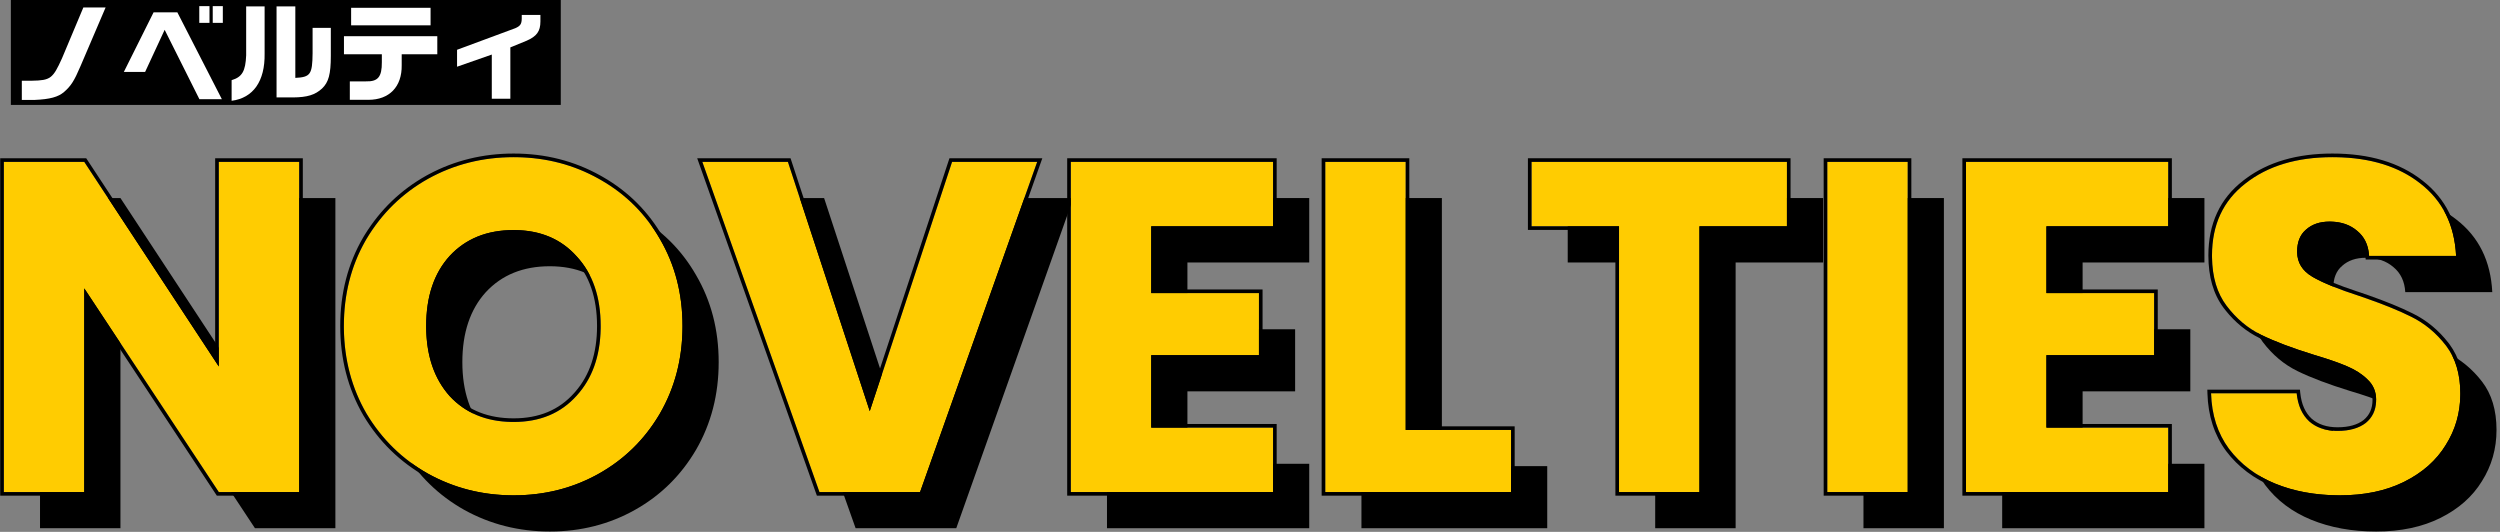 <svg width="691" height="147" viewBox="0 0 691 147" fill="none" xmlns="http://www.w3.org/2000/svg">
<rect x="0" y="0" width="691" height="147" fill="#808080" stroke="none"/>
<path d="M656.756 146.91C650.082 146.91 644.102 145.827 638.816 143.66C633.529 141.493 629.282 138.287 626.076 134.04C622.956 129.793 621.309 124.68 621.136 118.7H644.796C645.142 122.08 646.312 124.68 648.306 126.5C650.299 128.233 652.899 129.1 656.106 129.1C659.399 129.1 661.999 128.363 663.906 126.89C665.812 125.33 666.766 123.207 666.766 120.52C666.766 118.267 665.986 116.403 664.426 114.93C662.952 113.457 661.089 112.243 658.836 111.29C656.669 110.337 653.549 109.253 649.476 108.04C643.582 106.22 638.772 104.4 635.046 102.58C631.319 100.76 628.112 98.073 625.426 94.52C622.739 90.967 621.396 86.33 621.396 80.61C621.396 72.117 624.472 65.487 630.626 60.72C636.779 55.867 644.796 53.44 654.676 53.44C664.729 53.44 672.832 55.867 678.986 60.72C685.139 65.487 688.432 72.16 688.866 80.74H664.816C664.642 77.793 663.559 75.497 661.566 73.85C659.572 72.117 657.016 71.25 653.896 71.25C651.209 71.25 649.042 71.987 647.396 73.46C645.749 74.847 644.926 76.883 644.926 79.57C644.926 82.517 646.312 84.813 649.086 86.46C651.859 88.107 656.192 89.883 662.086 91.79C667.979 93.783 672.746 95.69 676.386 97.51C680.112 99.33 683.319 101.973 686.006 105.44C688.692 108.907 690.036 113.37 690.036 118.83C690.036 124.03 688.692 128.753 686.006 133C683.406 137.247 679.592 140.627 674.566 143.14C669.539 145.653 663.602 146.91 656.756 146.91Z" fill="black"/>
<path d="M575.633 72.55V91.01H605.403V108.17H575.633V128.19H609.303V146H553.403V54.74H609.303V72.55H575.633Z" fill="black"/>
<path d="M537.293 54.74V146H515.063V54.74H537.293Z" fill="black"/>
<path d="M503.907 54.74V72.55H479.727V146H457.497V72.55H433.317V54.74H503.907Z" fill="black"/>
<path d="M398.534 128.84H427.654V146H376.304V54.74H398.534V128.84Z" fill="black"/>
<path d="M328.202 72.55V91.01H357.972V108.17H328.202V128.19H361.872V146H305.972V54.74H361.872V72.55H328.202Z" fill="black"/>
<path d="M296.681 54.74L264.311 146H236.491L204.121 54.74H227.781L250.401 123.64L273.151 54.74H296.681Z" fill="black"/>
<path d="M151.974 146.91C143.394 146.91 135.507 144.917 128.314 140.93C121.207 136.943 115.531 131.397 111.284 124.29C107.124 117.097 105.044 109.037 105.044 100.11C105.044 91.183 107.124 83.167 111.284 76.06C115.531 68.953 121.207 63.407 128.314 59.42C135.507 55.433 143.394 53.44 151.974 53.44C160.554 53.44 168.397 55.433 175.504 59.42C182.697 63.407 188.331 68.953 192.404 76.06C196.564 83.167 198.644 91.183 198.644 100.11C198.644 109.037 196.564 117.097 192.404 124.29C188.244 131.397 182.611 136.943 175.504 140.93C168.397 144.917 160.554 146.91 151.974 146.91ZM151.974 126.63C159.254 126.63 165.061 124.203 169.394 119.35C173.814 114.497 176.024 108.083 176.024 100.11C176.024 92.05 173.814 85.637 169.394 80.87C165.061 76.017 159.254 73.59 151.974 73.59C144.607 73.59 138.714 75.973 134.294 80.74C129.961 85.507 127.794 91.963 127.794 100.11C127.794 108.17 129.961 114.627 134.294 119.48C138.714 124.247 144.607 126.63 151.974 126.63Z" fill="black"/>
<path d="M92.7 146H70.47L33.29 89.71V146H11.06V54.74H33.29L70.47 111.29V54.74H92.7V146Z" fill="black"/>
<path d="M646.756 136.91C640.082 136.91 634.102 135.827 628.816 133.66C623.529 131.493 619.282 128.287 616.076 124.04C612.956 119.793 611.309 114.68 611.136 108.7H634.796C635.142 112.08 636.312 114.68 638.306 116.5C640.299 118.233 642.899 119.1 646.106 119.1C649.399 119.1 651.999 118.363 653.906 116.89C655.812 115.33 656.766 113.207 656.766 110.52C656.766 108.267 655.986 106.403 654.426 104.93C652.952 103.457 651.089 102.243 648.836 101.29C646.669 100.337 643.549 99.253 639.476 98.04C633.582 96.22 628.772 94.4 625.046 92.58C621.319 90.76 618.112 88.073 615.426 84.52C612.739 80.967 611.396 76.33 611.396 70.61C611.396 62.117 614.472 55.487 620.626 50.72C626.779 45.867 634.796 43.44 644.676 43.44C654.729 43.44 662.832 45.867 668.986 50.72C675.139 55.487 678.432 62.16 678.866 70.74H654.816C654.642 67.793 653.559 65.497 651.566 63.85C649.572 62.117 647.016 61.25 643.896 61.25C641.209 61.25 639.042 61.987 637.396 63.46C635.749 64.847 634.926 66.883 634.926 69.57C634.926 72.517 636.312 74.813 639.086 76.46C641.859 78.107 646.192 79.883 652.086 81.79C657.979 83.783 662.746 85.69 666.386 87.51C670.112 89.33 673.319 91.973 676.006 95.44C678.692 98.907 680.036 103.37 680.036 108.83C680.036 114.03 678.692 118.753 676.006 123C673.406 127.247 669.592 130.627 664.566 133.14C659.539 135.653 653.602 136.91 646.756 136.91Z" fill="#FFCC01"/>
<path d="M565.633 62.55V81.01H595.403V98.17H565.633V118.19H599.303V136H543.403V44.74H599.303V62.55H565.633Z" fill="#FFCC01"/>
<path d="M527.293 44.74V136H505.063V44.74H527.293Z" fill="#FFCC01"/>
<path d="M493.907 44.74V62.55H469.727V136H447.497V62.55H423.317V44.74H493.907Z" fill="#FFCC01"/>
<path d="M388.534 118.84H417.654V136H366.304V44.74H388.534V118.84Z" fill="#FFCC01"/>
<path d="M318.202 62.55V81.01H347.972V98.17H318.202V118.19H351.872V136H295.972V44.74H351.872V62.55H318.202Z" fill="#FFCC01"/>
<path d="M286.681 44.74L254.311 136H226.491L194.121 44.74H217.781L240.401 113.64L263.151 44.74H286.681Z" fill="#FFCC01"/>
<path d="M141.974 136.91C133.394 136.91 125.507 134.917 118.314 130.93C111.207 126.943 105.531 121.397 101.284 114.29C97.124 107.097 95.044 99.037 95.044 90.11C95.044 81.183 97.124 73.167 101.284 66.06C105.531 58.953 111.207 53.407 118.314 49.42C125.507 45.433 133.394 43.44 141.974 43.44C150.554 43.44 158.397 45.433 165.504 49.42C172.697 53.407 178.331 58.953 182.404 66.06C186.564 73.167 188.644 81.183 188.644 90.11C188.644 99.037 186.564 107.097 182.404 114.29C178.244 121.397 172.611 126.943 165.504 130.93C158.397 134.917 150.554 136.91 141.974 136.91ZM141.974 116.63C149.254 116.63 155.061 114.203 159.394 109.35C163.814 104.497 166.024 98.083 166.024 90.11C166.024 82.05 163.814 75.637 159.394 70.87C155.061 66.017 149.254 63.59 141.974 63.59C134.607 63.59 128.714 65.973 124.294 70.74C119.961 75.507 117.794 81.963 117.794 90.11C117.794 98.17 119.961 104.627 124.294 109.48C128.714 114.247 134.607 116.63 141.974 116.63Z" fill="#FFCC01"/>
<path d="M82.7 136H60.47L23.29 79.71V136H1.06V44.74H23.29L60.47 101.29V44.74H82.7V136Z" fill="#FFCC01"/>
<path d="M635.698 107.7L635.791 108.598C636.119 111.793 637.208 114.137 638.971 115.752C640.744 117.29 643.091 118.1 646.105 118.1V119.1L645.512 119.09C642.577 118.988 640.174 118.125 638.306 116.5C636.312 114.68 635.143 112.08 634.796 108.7H611.136C611.309 114.68 612.956 119.793 616.076 124.04C619.283 128.287 623.529 131.494 628.815 133.66C633.772 135.691 639.338 136.771 645.513 136.897L646.756 136.91C653.388 136.91 659.167 135.731 664.092 133.372L664.565 133.14C669.592 130.626 673.406 127.247 676.006 123C678.609 118.886 679.951 114.325 680.032 109.316L680.036 108.83C680.036 103.541 678.775 99.186 676.254 95.768L676.006 95.44C673.319 91.974 670.112 89.33 666.386 87.51C663.201 85.917 659.153 84.258 654.243 82.533L652.086 81.79C646.561 80.003 642.407 78.329 639.624 76.77L639.086 76.46C636.399 74.865 635.014 72.66 634.93 69.845L634.926 69.57C634.926 67.052 635.649 65.104 637.097 63.727L637.396 63.46C639.042 61.987 641.209 61.25 643.896 61.25L644.475 61.26C647.333 61.361 649.697 62.225 651.565 63.85C653.434 65.393 654.503 67.509 654.772 70.195L654.815 70.74H678.866C678.433 62.16 675.139 55.486 668.985 50.72C663.024 46.018 655.233 43.594 645.612 43.447L644.676 43.44C634.796 43.44 626.779 45.867 620.626 50.72C614.473 55.486 611.396 62.117 611.396 70.61L611.399 71.144C611.481 76.619 612.823 81.077 615.426 84.519C618.112 88.073 621.319 90.76 625.046 92.58C628.773 94.4 633.582 96.22 639.476 98.04C643.549 99.253 646.669 100.337 648.836 101.29C651.089 102.243 652.953 103.456 654.426 104.93C655.986 106.403 656.766 108.266 656.766 110.52L656.755 111.018C656.643 113.47 655.693 115.427 653.906 116.89C652 118.363 649.399 119.1 646.105 119.1V118.1C649.253 118.1 651.609 117.396 653.286 116.104C654.928 114.753 655.766 112.93 655.766 110.52C655.766 108.526 655.088 106.931 653.739 105.657L653.729 105.647L653.719 105.637C652.351 104.269 650.601 103.123 648.446 102.211L648.433 102.205C646.323 101.277 643.25 100.207 639.19 98.998L639.181 98.995C633.26 97.166 628.397 95.329 624.607 93.478C620.972 91.703 617.82 89.138 615.154 85.801L614.628 85.123C611.777 81.352 610.396 76.486 610.396 70.61C610.396 61.843 613.589 54.909 620.007 49.935L620.609 49.471C626.896 44.757 634.945 42.44 644.676 42.44C654.889 42.44 663.231 44.907 669.605 49.935H669.604C676.01 54.899 679.418 61.855 679.864 70.689L679.918 71.74H653.873L653.817 70.799C653.658 68.086 652.677 66.065 650.929 64.621L650.919 64.613L650.909 64.605C649.13 63.057 646.82 62.25 643.896 62.25C641.399 62.25 639.488 62.929 638.062 64.205L638.052 64.215L638.04 64.225C636.673 65.375 635.926 67.099 635.926 69.57C635.926 72.125 637.092 74.114 639.597 75.601L640.116 75.899C642.629 77.307 646.349 78.838 651.312 80.484L652.394 80.839L652.406 80.843L654.573 81.59C659.509 83.324 663.599 84.998 666.833 86.615H666.832C670.701 88.506 674.023 91.249 676.796 94.827L677.06 95.176C679.735 98.803 681.036 103.38 681.036 108.83C681.036 114.207 679.644 119.112 676.857 123.521L676.858 123.522C674.233 127.81 670.431 131.229 665.494 133.789L665.013 134.034C659.82 136.63 653.724 137.91 646.756 137.91C640.186 137.91 634.245 136.876 628.947 134.79L628.437 134.585C622.997 132.355 618.6 129.043 615.277 124.643L615.27 124.632C612.014 120.2 610.314 114.883 610.136 108.729L610.106 107.7H635.698Z" fill="black"/>
<path d="M599.304 118.19H565.634V98.17H595.403V81.01H565.634V62.55H599.304V44.74H543.403V136H599.304V118.19ZM600.304 63.55H566.634V80.01H596.403V99.17H566.634V117.19H600.304V137H542.403V43.74H600.304V63.55Z" fill="black"/>
<path d="M527.294 44.74H505.063V136H527.294V44.74ZM528.294 137H504.063V43.74H528.294V137Z" fill="black"/>
<path d="M493.907 62.55V44.74H423.317V62.55H447.497V136H469.728V62.55H493.907ZM494.907 63.55H470.728V137H446.497V63.55H422.317V43.74H494.907V63.55Z" fill="black"/>
<path d="M417.654 118.84H388.534V44.74H366.304V136H417.654V118.84ZM389.534 117.84H418.654V137H365.304V43.74H389.534V117.84Z" fill="black"/>
<path d="M351.872 118.19H318.202V98.17H347.972V81.01H318.202V62.55H351.872V44.74H295.972V136H351.872V118.19ZM352.872 63.55H319.202V80.01H348.972V99.17H319.202V117.19H352.872V137H294.972V43.74H352.872V63.55Z" fill="black"/>
<path d="M218.506 43.74L240.403 110.44L262.201 44.427L262.429 43.74H288.097L255.018 137H225.785L192.705 43.74H218.506ZM194.121 44.74L226.491 136H254.312L286.682 44.74H263.151L240.401 113.64L217.781 44.74H194.121Z" fill="black"/>
<path d="M188.644 90.11C188.644 81.184 186.564 73.166 182.404 66.06C178.458 59.175 173.048 53.754 166.174 49.798L165.504 49.42C158.619 45.558 151.044 43.567 142.776 43.446L141.974 43.44C133.394 43.441 125.507 45.433 118.313 49.42C111.207 53.407 105.531 58.953 101.284 66.06L100.9 66.728C96.996 73.668 95.044 81.462 95.044 90.11L95.05 90.944C95.176 99.54 97.254 107.321 101.284 114.29C105.531 121.396 111.207 126.943 118.313 130.93C125.282 134.792 132.902 136.784 141.172 136.904L141.974 136.91C150.286 136.91 157.907 135.039 164.836 131.298L165.504 130.93C172.388 127.068 177.891 121.742 182.01 114.952L182.404 114.29C186.434 107.322 188.512 99.54 188.638 90.944L188.644 90.11ZM165.023 90.11C165.023 82.239 162.87 76.09 158.66 71.55L158.648 71.536C154.529 66.922 149.006 64.59 141.974 64.59C134.848 64.59 129.237 66.882 125.033 71.412L125.034 71.413C120.909 75.951 118.794 82.144 118.794 90.11C118.794 97.978 120.903 104.172 125.027 108.8L125.426 109.219C129.584 113.476 135.067 115.63 141.974 115.63V116.63L141.288 116.623C134.241 116.479 128.576 114.098 124.294 109.48C120.096 104.779 117.931 98.572 117.8 90.861L117.794 90.11C117.794 81.964 119.961 75.507 124.294 70.74C128.714 65.974 134.607 63.59 141.974 63.59L142.652 63.597C149.615 63.744 155.196 66.169 159.394 70.87C163.814 75.637 166.023 82.05 166.023 90.11L166.018 90.853C165.884 98.482 163.675 104.648 159.394 109.35C155.06 114.203 149.254 116.63 141.974 116.63V115.63C149.006 115.63 154.529 113.298 158.648 108.684L158.654 108.677L159.044 108.238C163.005 103.659 165.023 97.648 165.023 90.11ZM189.644 90.11C189.643 99.199 187.524 107.434 183.27 114.791L183.267 114.795C179.151 121.826 173.615 127.371 166.67 131.415L165.993 131.802C158.729 135.877 150.716 137.91 141.974 137.91C133.232 137.91 125.177 135.877 117.829 131.805L117.824 131.802C110.563 127.728 104.76 122.057 100.426 114.803L100.418 114.791C96.163 107.434 94.044 99.199 94.044 90.11C94.044 81.022 96.164 72.827 100.421 65.555L100.426 65.547L100.836 64.872C105.124 57.94 110.79 52.494 117.824 48.548L117.829 48.545L118.521 48.17C125.682 44.348 133.505 42.441 141.974 42.44C150.714 42.44 158.725 44.472 165.988 48.545L166.673 48.932C173.697 52.974 179.233 58.52 183.267 65.555L183.66 66.239C187.655 73.34 189.644 81.306 189.644 90.11Z" fill="black"/>
<path d="M82.7 44.74H60.47V101.29L23.29 44.74H1.06V136H23.29V79.71L60.47 136H82.7V44.74ZM83.7 137H59.932L59.636 136.551L24.29 83.037V137H0.06V43.74H23.829L24.126 44.19L59.47 97.947V43.74H83.7V137Z" fill="black"/>
<path d="M3 0H155V29H3V0Z" fill="black"/>
<path d="M135.93 27.29V15.08L126.33 18.44V13.76L142.44 7.79C143.79 7.19 144.18 6.65 144.21 5.18V4.13H149.37V5.93C149.37 8.66 148.35 10.04 145.53 11.27L141.06 13.1V27.29H135.93Z" fill="white"/>
<path d="M97.05 7.01V2.15H119.01V7.01H97.05ZM96.69 27.59V22.49H101.16C104.46 22.58 105.57 21.26 105.54 17.21V14.99H95.07V10.01H120.87V14.99H111.03V18.02C111.12 23.99 107.61 27.59 101.82 27.59H96.69Z" fill="white"/>
<path d="M64.019 27.86V22.16C66.93 21.29 67.859 19.67 68.04 15.29V1.76H73.139V14.81C73.26 22.43 70.019 27.08 64.019 27.86ZM76.439 26.93V1.76H81.629V21.53C85.799 21.32 86.34 20.57 86.4 14.72V7.7H91.439V15.44C91.439 20.48 90.84 22.73 89.01 24.47C87.09 26.24 84.9 26.9 80.969 26.93H76.439Z" fill="white"/>
<path d="M55.081 6.32V1.7H57.901V6.32H55.081ZM58.8 6.32V1.7H61.59V6.32H58.8ZM55.111 27.41L45.511 8.24L40.111 19.88H34.23L42.45 3.41H49.02L61.321 27.41H55.111Z" fill="white"/>
<path d="M6.03 27.62V22.31H8.88C13.95 22.22 14.61 21.71 17.13 16.13L23.04 2.06H29.19L22.26 18.26C20.52 22.34 19.65 23.72 17.73 25.4C16.11 26.81 13.8 27.44 9.57 27.62H6.03Z" fill="white"/>
</svg>
